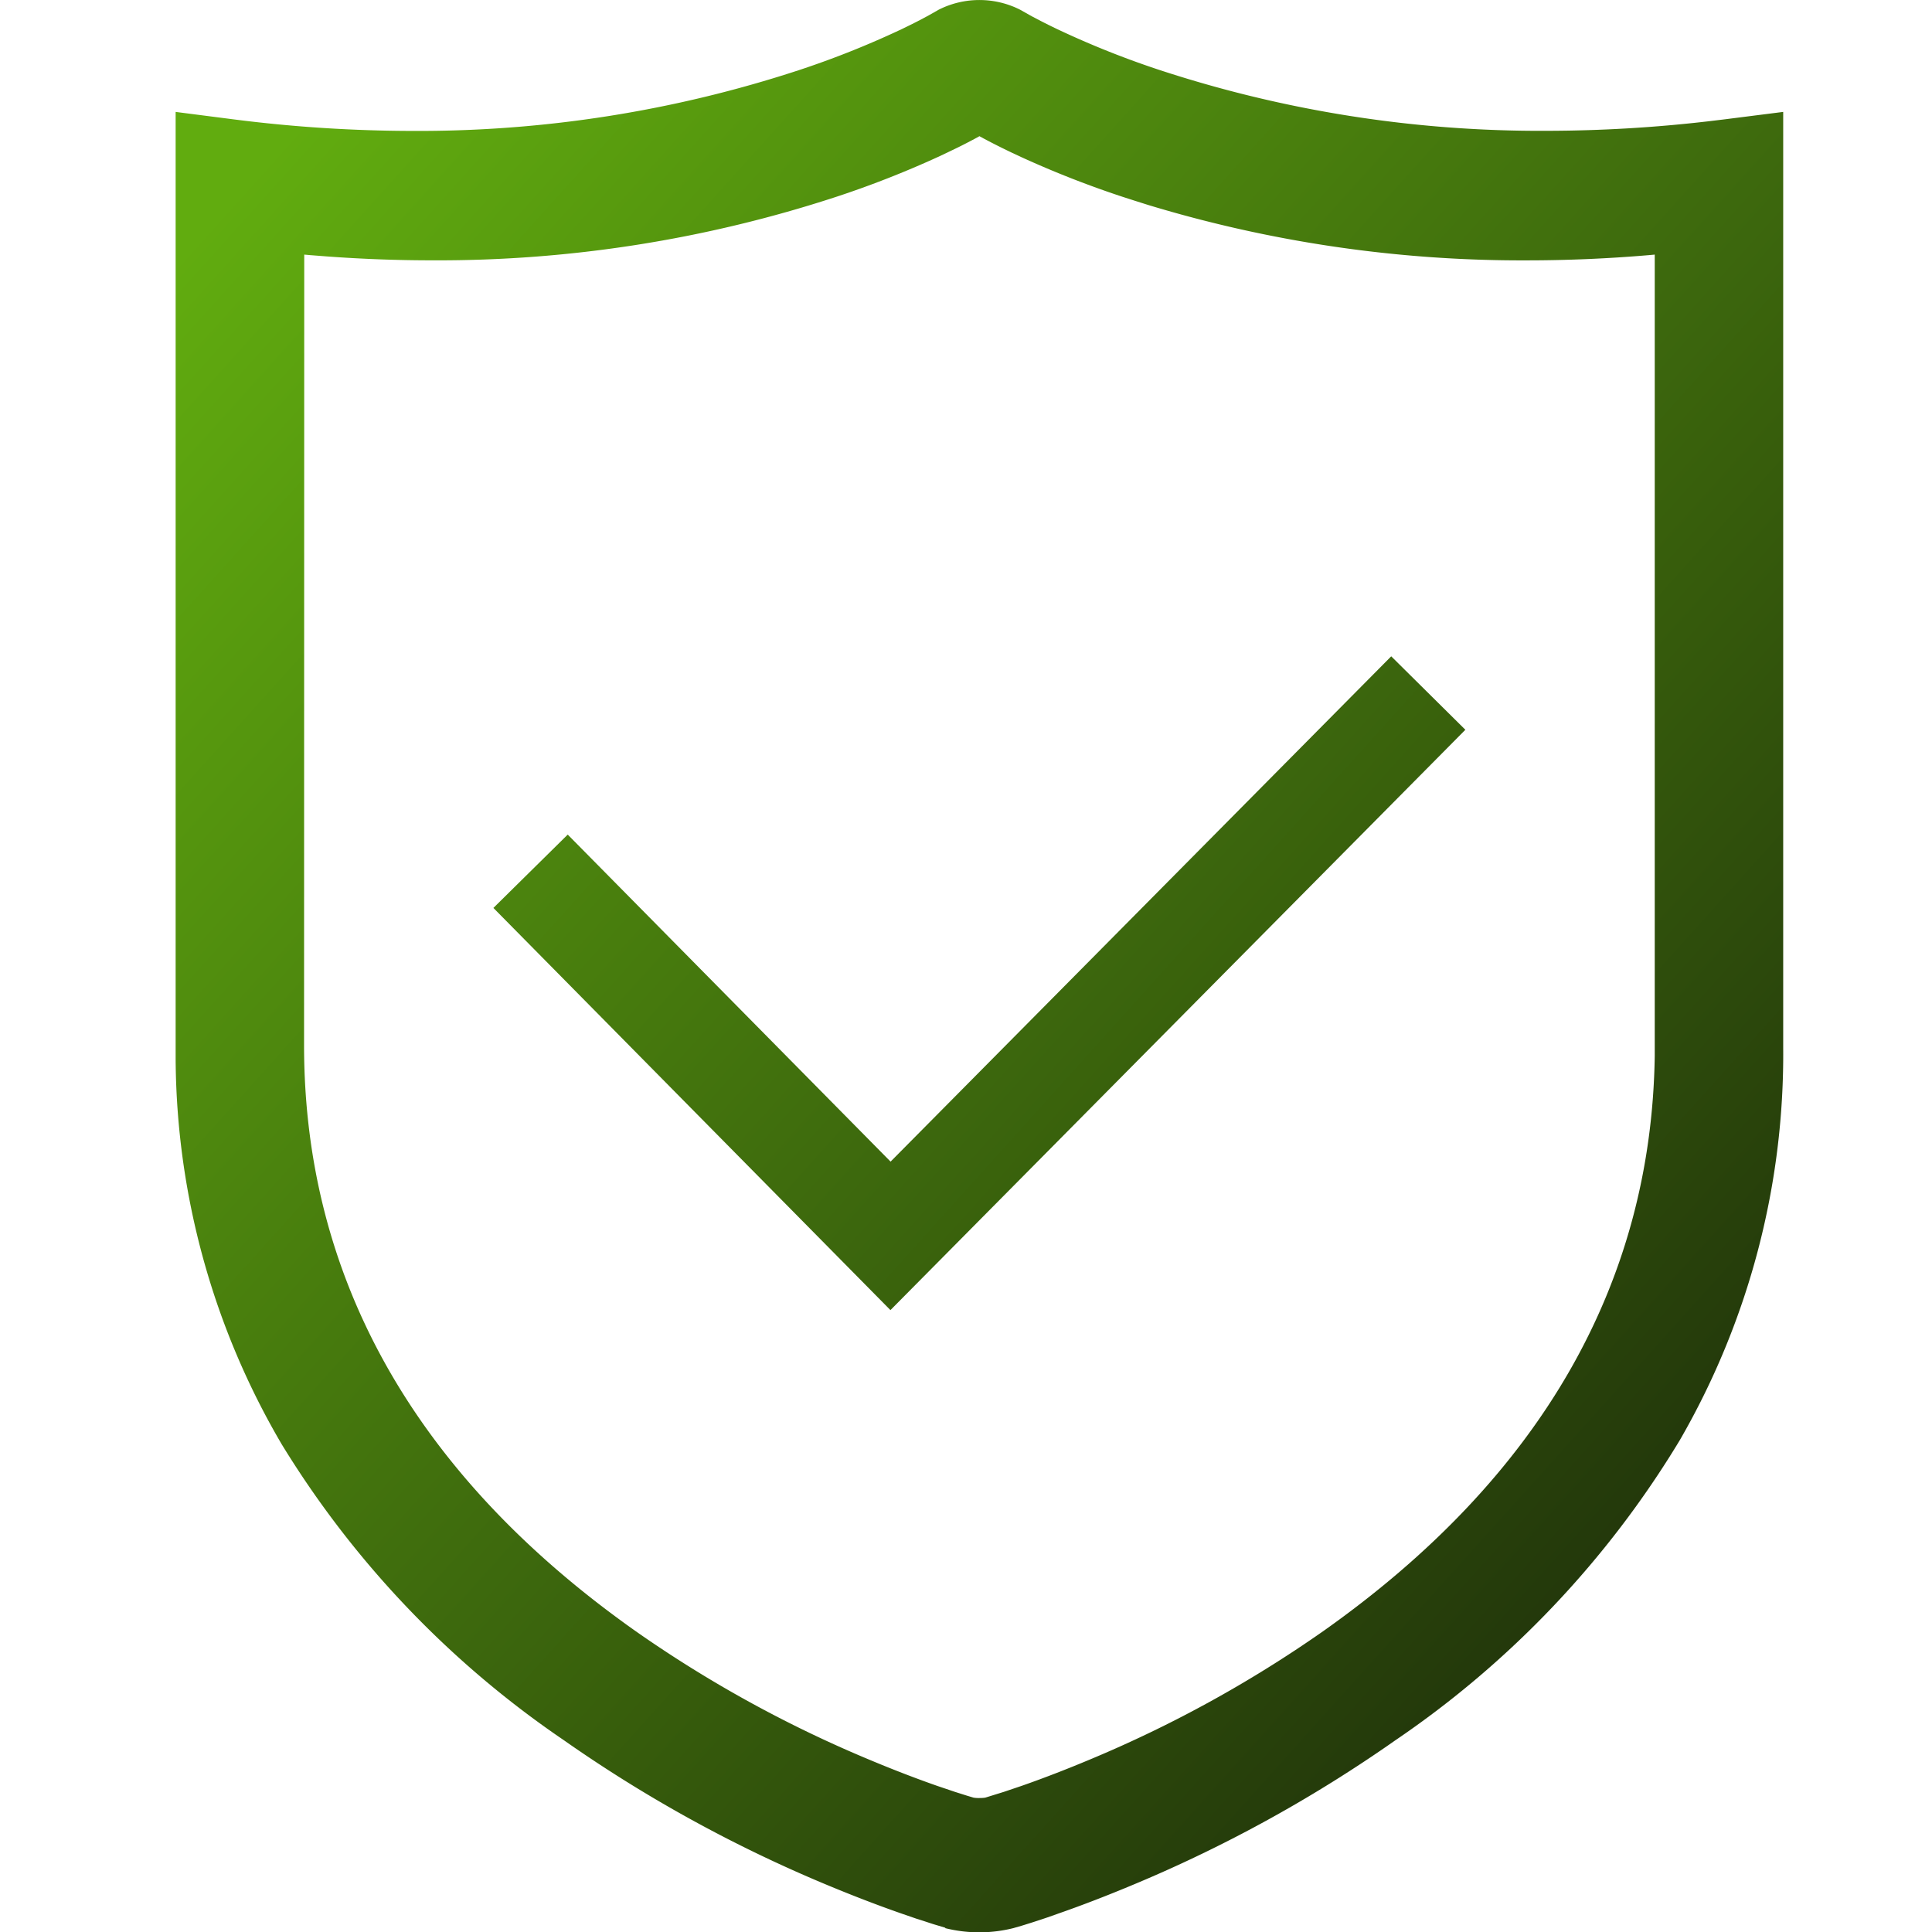 <svg xmlns="http://www.w3.org/2000/svg" xmlns:xlink="http://www.w3.org/1999/xlink" id="Icon_Regular_Service_Warranty" data-name="Icon / Regular / Service / Warranty" width="55" height="55" viewBox="0 0 55 55"><defs><linearGradient id="linear-gradient" x1="0.064" y1="0.072" x2="0.803" y2="0.891" gradientUnits="objectBoundingBox"><stop offset="0" stop-color="#61ac0f"></stop><stop offset="1" stop-color="#23380b"></stop></linearGradient></defs><rect id="Container" width="55" height="55" fill="rgba(255,255,255,0)"></rect><path id="Icon_Regular_Service_Warranty-2" data-name="Icon / Regular / Service / Warranty" d="M21.912,54.878l-.334-.1c-.137-.043-.3-.1-.493-.159l-.429-.148c-.7-.244-1.431-.527-2.175-.838a39.369,39.369,0,0,1-7.438-4.1,27.6,27.6,0,0,1-8.022-8.416A21.9,21.9,0,0,1,0,30.157l0-.324V3.185L1.673,3.4a40.493,40.493,0,0,0,5.075.326A34.729,34.729,0,0,0,17.731,2,25.793,25.793,0,0,0,20.66.833c.181-.087.334-.163.469-.232l.263-.139.063-.035.268-.152a2.575,2.575,0,0,1,2.317,0l.332.187L24.636.6c.134.069.288.146.469.232A25.535,25.535,0,0,0,28.035,2,34.718,34.718,0,0,0,39.016,3.723a40.29,40.29,0,0,0,4.611-.27l.465-.056,1.672-.212V29.833A21.943,21.943,0,0,1,42.819,41a27.491,27.491,0,0,1-8.1,8.544,39.369,39.369,0,0,1-7.438,4.1c-.744.312-1.476.595-2.175.838l-.283.1c-.218.074-.432.144-.64.208l-.1.031-.236.068a4,4,0,0,1-1.94,0ZM3.656,29.754c0,6.461,3.005,11.95,8.933,16.315l.257.188.257.183a35.154,35.154,0,0,0,6.641,3.652c.663.278,1.313.529,1.933.746l.509.172.338.107.19.057a.86.86,0,0,0,.166.011,1.311,1.311,0,0,0,.133-.006l.039-.006.528-.164.509-.172c.62-.217,1.27-.468,1.933-.746a35.183,35.183,0,0,0,6.641-3.652c6.171-4.357,9.349-9.87,9.444-16.382l0-.3V7.247l-.167.015c-1.166.1-2.337.149-3.483.149A36.621,36.621,0,0,1,27.689,5.835L27.3,5.712,26.952,5.6A28.128,28.128,0,0,1,24.071,4.47l-.276-.129c-.272-.13-.528-.259-.762-.383l-.15-.082-.149.082-.22.115c-.079.041-.164.084-.254.128l-.288.139-.276.13A28.128,28.128,0,0,1,18.813,5.6,36.414,36.414,0,0,1,7.306,7.41c-.989,0-2-.037-3-.111l-.478-.037-.167-.015Zm5.39-3.908,2.116-2.088,9.191,9.31L34.605,18.683l2.111,2.091L20.349,37.295Z" transform="translate(5 0.001)" fill="url(#linear-gradient)"></path></svg>